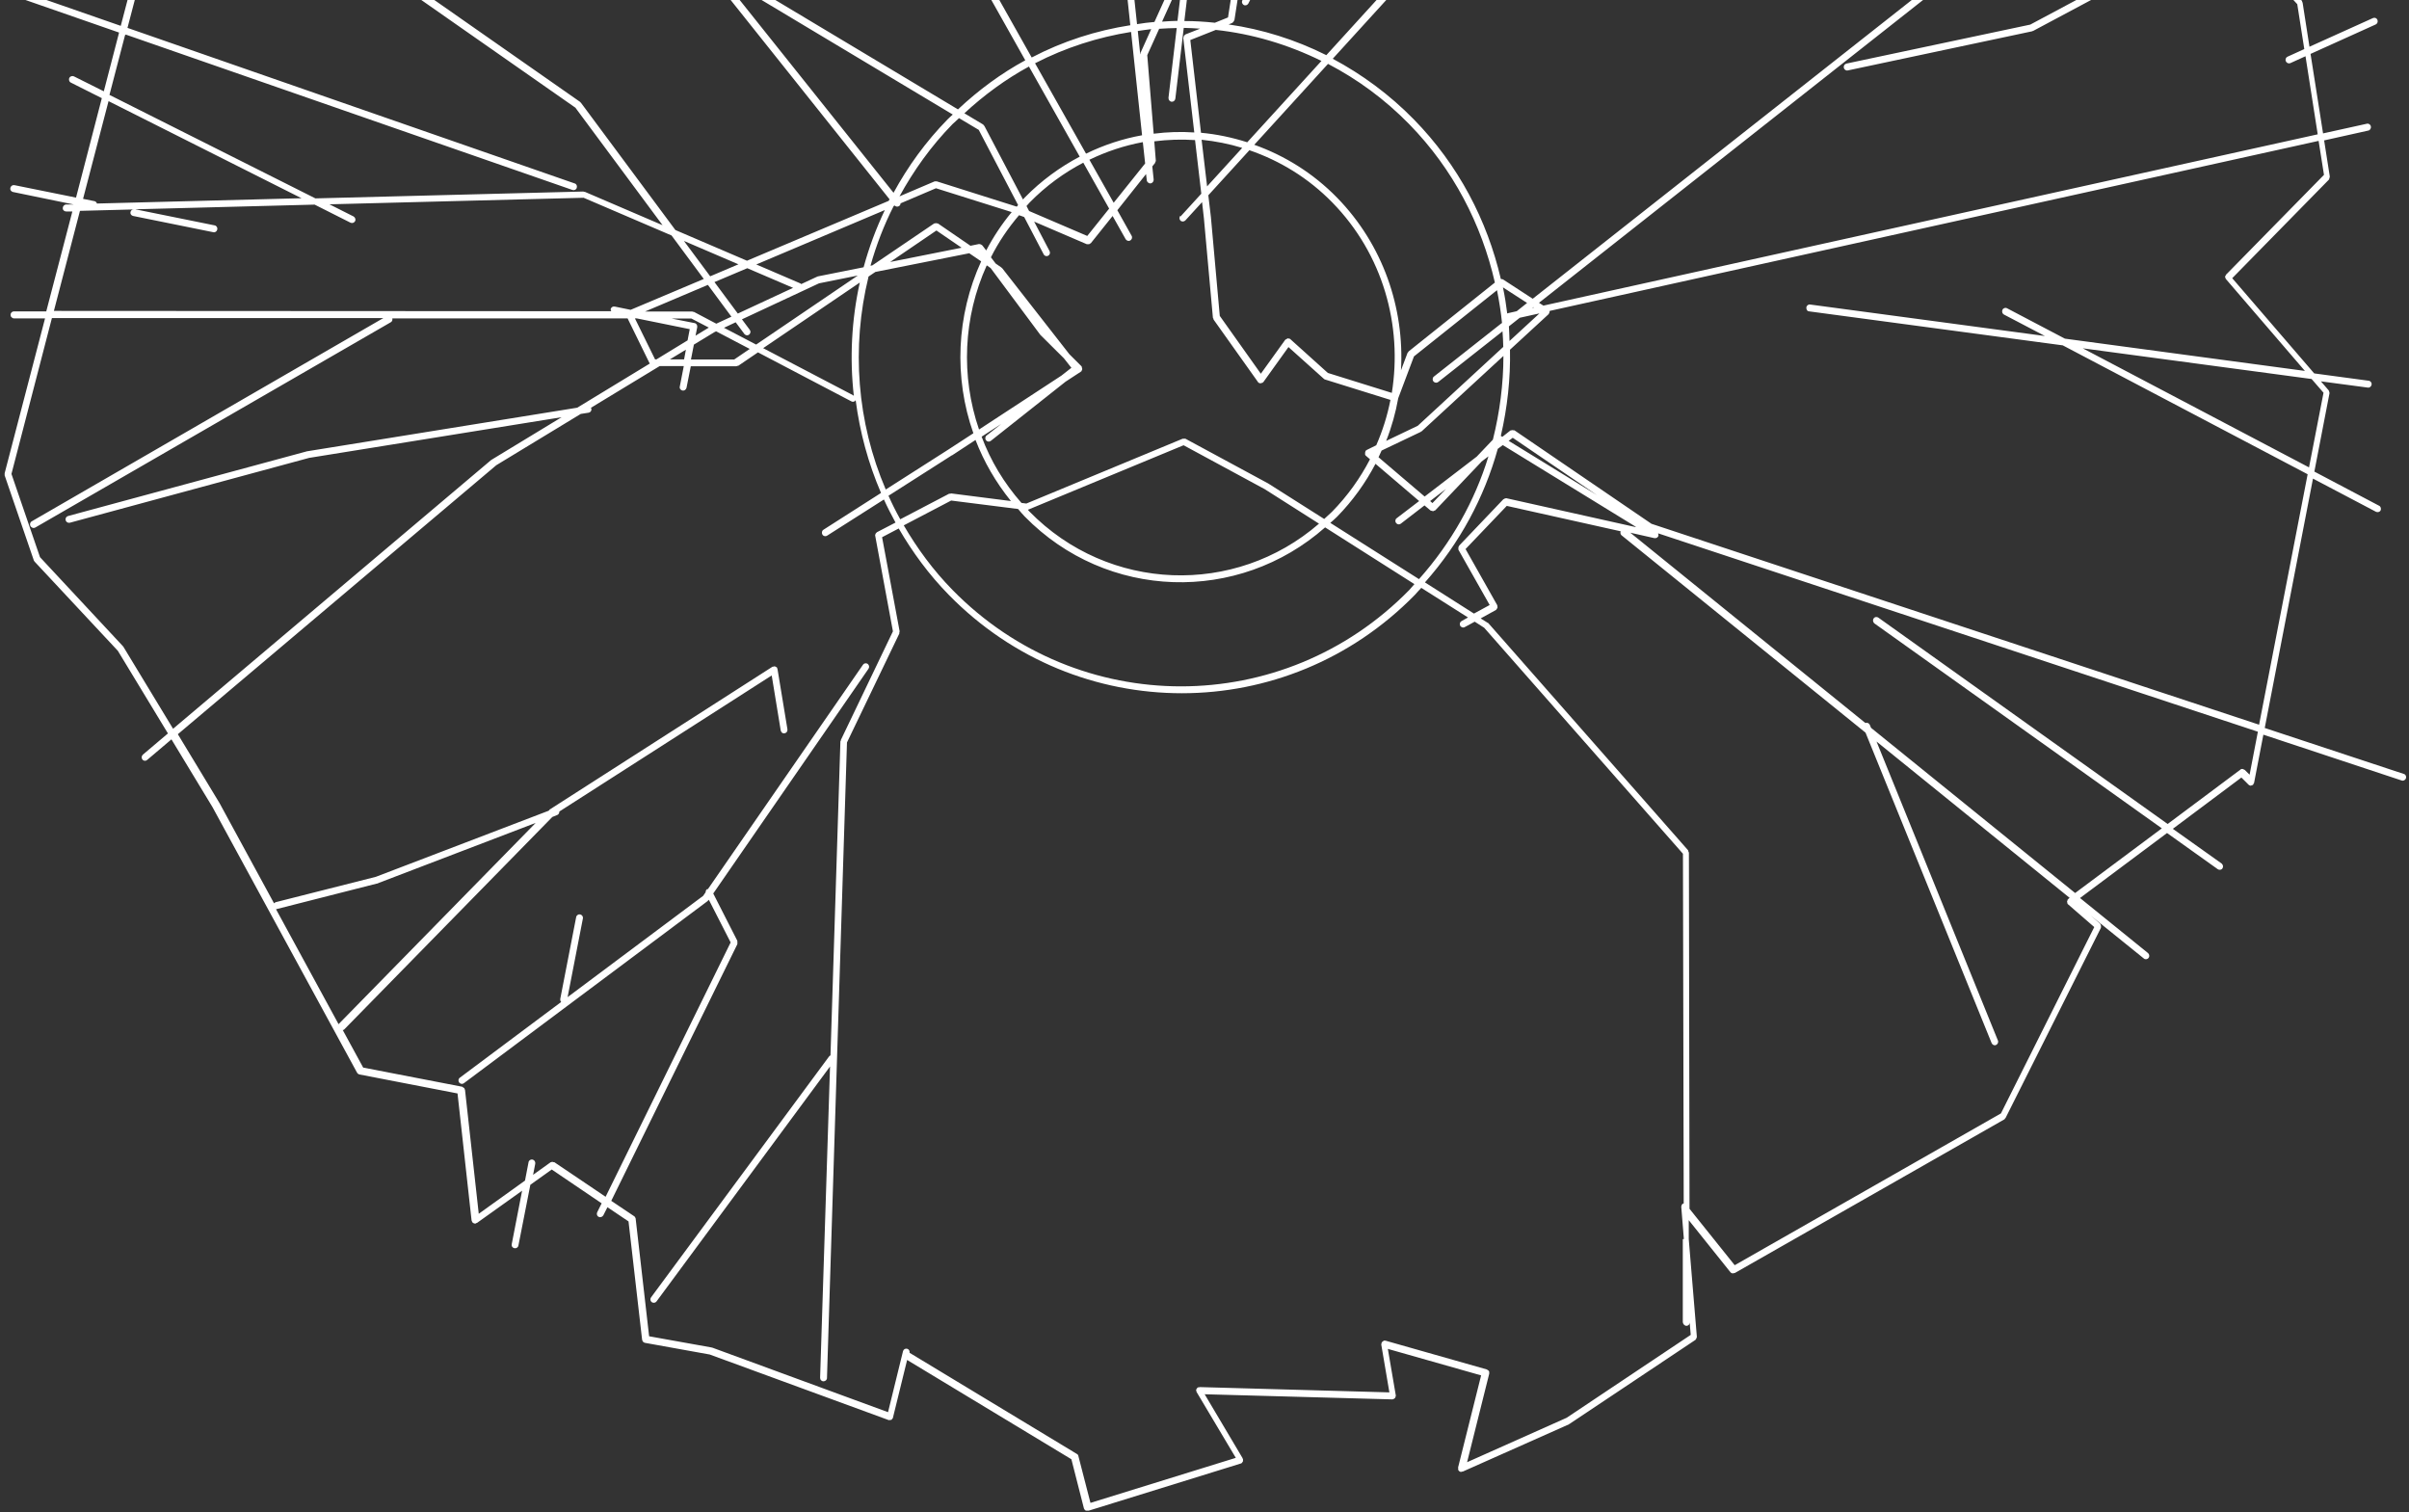 <?xml version="1.0" encoding="UTF-8"?> <svg xmlns="http://www.w3.org/2000/svg" width="403" height="253" viewBox="0 0 403 253" fill="none"><rect x="0" y="0" width="403" height="253" fill="#333333" stroke="none"/><g clip-path="url(#clip0_307_510)"><path d="M58.204 -105.355L74.599 -82.986L57.591 -66.822L52.508 -72.349C52.279 -72.584 51.947 -72.584 51.717 -72.349C51.487 -72.115 51.487 -71.776 51.717 -71.541L56.799 -66.014L42.37 -52.301L32.614 -58.141C32.358 -58.297 31.975 -58.219 31.822 -57.932C31.694 -57.698 31.72 -57.411 31.899 -57.228C31.924 -57.202 31.975 -57.15 32.001 -57.124L41.476 -51.441L35.168 -45.444C35.168 -45.444 35.117 -45.34 35.091 -45.262C35.066 -45.21 35.014 -45.158 34.989 -45.079C34.989 -44.923 35.014 -44.767 35.117 -44.636C35.117 -44.636 35.321 -44.48 35.449 -44.48L41.706 -43.776L37.441 -26.778L18.031 -44.401C18.031 -44.401 18.031 -44.401 18.031 -44.428C17.98 -44.454 17.904 -44.454 17.827 -44.48C17.75 -44.48 17.699 -44.558 17.623 -44.558C17.546 -44.558 17.495 -44.48 17.418 -44.454C17.367 -44.454 17.291 -44.428 17.239 -44.376V-44.349L15.477 -42.107L10.472 -51.31C10.472 -51.31 10.472 -51.31 10.472 -51.336C10.421 -51.415 10.344 -51.441 10.268 -51.493C10.216 -51.493 10.191 -51.545 10.14 -51.571C10.14 -51.571 10.114 -51.571 10.089 -51.571C10.012 -51.571 9.935 -51.545 9.884 -51.519C9.833 -51.519 9.782 -51.519 9.731 -51.493C9.731 -51.493 9.731 -51.493 9.706 -51.493C9.655 -51.441 9.603 -51.389 9.578 -51.31C9.527 -51.232 9.501 -51.206 9.476 -51.128C9.476 -51.128 9.476 -51.128 9.476 -51.102L6.386 -30.115C6.386 -29.932 6.437 -29.75 6.539 -29.619C6.539 -29.619 6.59 -29.593 6.59 -29.567C6.59 -29.567 6.641 -29.567 6.667 -29.541C6.718 -29.541 6.769 -29.463 6.845 -29.437C6.871 -29.437 6.896 -29.437 6.922 -29.437C6.999 -29.437 7.05 -29.463 7.126 -29.489C7.203 -29.515 7.254 -29.541 7.305 -29.593C7.305 -29.593 7.356 -29.593 7.356 -29.645L15.324 -39.944L16.167 -38.353C16.167 -38.353 16.218 -38.275 16.269 -38.223C16.448 -38.04 16.729 -37.988 16.959 -38.118C17.239 -38.275 17.316 -38.64 17.188 -38.901L16.116 -40.908L17.776 -43.072L37.185 -25.474L36.955 -24.562L27.634 -27.925H27.583C27.583 -27.925 27.583 -27.925 27.532 -27.951C27.48 -27.951 27.43 -27.925 27.353 -27.925C27.276 -27.925 27.225 -27.925 27.148 -27.873C27.098 -27.821 27.046 -27.768 26.995 -27.716C26.97 -27.664 26.919 -27.638 26.893 -27.586C26.893 -27.586 26.893 -27.56 26.893 -27.534C26.893 -27.534 26.868 -27.508 26.842 -27.482L23.956 -10.014L20.202 4.325L0.716 -2.454C0.41 -2.558 0.103 -2.376 -0.025 -2.089C-0.101 -1.854 -0.025 -1.646 0.129 -1.489C0.18 -1.411 0.256 -1.385 0.358 -1.359L19.921 5.446L17.367 15.274L12.362 12.772C12.081 12.641 11.723 12.772 11.595 13.032C11.493 13.267 11.544 13.528 11.698 13.71C11.749 13.736 11.8 13.788 11.851 13.814L17.035 16.422L12.719 33.055L2.402 30.969C2.095 30.917 1.789 31.125 1.738 31.438C1.686 31.621 1.738 31.829 1.891 31.96C1.967 32.038 2.07 32.09 2.172 32.116L12.311 34.202H11.059C10.753 34.228 10.497 34.489 10.497 34.828C10.497 34.984 10.548 35.114 10.676 35.218C10.778 35.323 10.931 35.375 11.085 35.375H12.106L7.739 52.086H2.325C2.018 52.086 1.763 52.347 1.763 52.66C1.763 52.816 1.814 52.973 1.942 53.077C2.044 53.181 2.172 53.26 2.35 53.26H7.535L0.767 79.2C0.767 79.226 0.793 79.278 0.793 79.304C0.793 79.382 0.742 79.461 0.793 79.565L5.67 93.773C5.67 93.773 5.747 93.904 5.798 93.956L19.717 108.868L28.093 122.686L23.905 126.232C23.675 126.44 23.624 126.805 23.828 127.04C23.828 127.04 23.828 127.04 23.854 127.092C24.058 127.3 24.39 127.326 24.62 127.118L28.681 123.677L35.551 135.017L59.736 179.442C59.736 179.442 59.787 179.52 59.838 179.572C59.915 179.651 60.017 179.703 60.119 179.729L76.54 182.909L78.89 204.157C78.89 204.157 78.941 204.261 78.966 204.313C78.966 204.366 78.966 204.392 78.992 204.418C78.992 204.444 79.043 204.47 79.069 204.496C79.196 204.626 79.35 204.678 79.528 204.678C79.605 204.678 79.656 204.6 79.707 204.574C79.707 204.574 79.758 204.574 79.784 204.574L87.343 199.178L85.607 208.12C85.581 208.328 85.607 208.511 85.76 208.641C85.837 208.719 85.939 208.772 86.066 208.798C86.373 208.85 86.679 208.667 86.73 208.328L88.722 198.187L92.298 195.632L100.649 201.289L99.908 202.775C99.806 203.01 99.832 203.271 100.01 203.453C100.062 203.505 100.113 203.531 100.164 203.557C100.445 203.688 100.777 203.557 100.93 203.297L101.619 201.941L105.144 204.313L107.417 224.101C107.417 224.101 107.493 224.362 107.57 224.44C107.646 224.518 107.749 224.596 107.876 224.623L118.73 226.578L148.687 237.554C148.687 237.554 148.687 237.554 148.713 237.554C148.764 237.554 148.84 237.554 148.917 237.528C148.994 237.528 149.07 237.528 149.121 237.502C149.172 237.502 149.223 237.397 149.249 237.345C149.3 237.293 149.351 237.267 149.377 237.189C149.377 237.189 149.377 237.189 149.377 237.163L151.752 227.49L179.231 244.097L181.326 252.31C181.326 252.31 181.402 252.492 181.479 252.57C181.607 252.701 181.811 252.779 182.041 252.727L207.605 244.801C207.656 244.801 207.656 244.749 207.682 244.749C207.682 244.749 207.707 244.749 207.733 244.749C207.784 244.723 207.784 244.645 207.809 244.619C207.86 244.567 207.911 244.515 207.937 244.436C207.962 244.358 207.937 244.306 207.937 244.228C207.937 244.176 207.962 244.123 207.937 244.071L207.886 244.019C207.886 244.019 207.886 243.967 207.886 243.941L201.527 233.226L232.939 234.086C232.939 234.086 232.965 234.06 232.99 234.06C232.99 234.06 233.016 234.06 233.041 234.06C233.118 234.06 233.144 234.008 233.195 233.982C233.246 233.93 233.322 233.93 233.348 233.878C233.399 233.826 233.425 233.747 233.45 233.669C233.45 233.617 233.501 233.591 233.501 233.513C233.501 233.513 233.501 233.513 233.501 233.461C233.501 233.461 233.501 233.434 233.501 233.408L232.173 225.639L247.777 230.071L243.921 245.479C243.921 245.479 243.946 245.531 243.946 245.583C243.946 245.662 243.921 245.766 243.946 245.87C243.972 245.948 244.023 246.001 244.074 246.053C244.151 246.131 244.227 246.183 244.33 246.209C244.432 246.209 244.534 246.209 244.636 246.157C244.636 246.157 244.687 246.157 244.713 246.157L262.462 238.258C262.462 238.258 262.462 238.205 262.513 238.205C262.513 238.205 262.513 238.205 262.539 238.205L283.634 224.127C283.634 224.127 283.659 224.075 283.685 224.049C283.736 223.997 283.761 223.945 283.787 223.867C283.812 223.814 283.838 223.736 283.863 223.658C283.863 223.658 283.863 223.606 283.863 223.58L282.51 207.286V204.105L289.482 212.813C289.482 212.813 289.508 212.839 289.533 212.865C289.686 213.021 289.942 213.047 290.146 212.943C290.146 212.943 290.197 212.969 290.223 212.943L335.324 187.237C335.324 187.237 335.401 187.159 335.426 187.081C335.452 187.055 335.528 187.029 335.528 186.976L351.464 155.196C351.464 155.196 351.464 155.118 351.464 155.066C351.49 154.988 351.49 154.909 351.464 154.831C351.464 154.753 351.413 154.727 351.388 154.649C351.388 154.597 351.388 154.57 351.337 154.518C351.337 154.518 351.337 154.518 351.311 154.492L349.728 153.137L358.641 160.332C358.871 160.541 359.254 160.488 359.432 160.228C359.637 159.993 359.56 159.602 359.33 159.42L347.966 150.217L362.523 139.345L371.002 145.394C371.257 145.576 371.614 145.524 371.793 145.263C371.972 145.002 371.895 144.664 371.666 144.455L363.493 138.641L374.96 130.064L376.16 131.263C376.16 131.263 376.314 131.394 376.441 131.42C376.441 131.42 376.467 131.42 376.492 131.42C376.543 131.42 376.62 131.42 376.671 131.367C376.748 131.367 376.824 131.341 376.875 131.289C376.875 131.289 376.901 131.289 376.926 131.263C376.978 131.211 376.978 131.159 376.978 131.107C377.003 131.055 377.054 131.029 377.08 130.976L378.638 122.894L401.776 130.559C402.057 130.664 402.389 130.481 402.491 130.194C402.593 129.881 402.44 129.543 402.133 129.464L378.867 121.773L386.938 80.06L397.485 85.613C397.766 85.744 398.124 85.639 398.251 85.379C398.379 85.092 398.277 84.727 397.996 84.597L387.168 78.887L389.696 65.799C389.696 65.799 389.696 65.799 389.696 65.747C389.696 65.669 389.696 65.617 389.645 65.539C389.645 65.461 389.645 65.409 389.568 65.33C389.568 65.33 389.568 65.33 389.568 65.304L388.266 63.792L396.106 64.835C396.413 64.887 396.693 64.652 396.745 64.34C396.796 64.027 396.566 63.714 396.259 63.688L387.142 62.462L373.428 46.533L389.619 30.03C389.619 30.03 389.619 30.004 389.619 29.978C389.67 29.926 389.67 29.848 389.696 29.77C389.696 29.692 389.747 29.639 389.747 29.561C389.747 29.561 389.747 29.561 389.747 29.509L388.802 23.487L396.183 21.844C396.489 21.792 396.693 21.453 396.617 21.14C396.566 20.828 396.234 20.619 395.953 20.697L388.623 22.314L386.529 9.017L397.434 4.09C397.715 3.96 397.843 3.621 397.715 3.308C397.587 3.021 397.255 2.891 396.974 3.021L386.35 7.818L385.201 0.44C385.201 0.44 385.15 0.336 385.124 0.31C385.124 0.258 385.124 0.206 385.073 0.127L373.402 -12.595L378.484 -15.307C378.765 -15.463 378.867 -15.802 378.714 -16.089C378.535 -16.402 378.229 -16.48 377.948 -16.349L372.585 -13.482L367.554 -18.956L361.935 -31.809L364.642 -33.947C364.898 -34.13 364.923 -34.521 364.745 -34.755C364.566 -35.016 364.183 -35.042 363.953 -34.86L361.45 -32.878L361.195 -33.426L352.818 -66.379C352.818 -66.379 352.767 -66.457 352.741 -66.51C352.716 -66.562 352.741 -66.614 352.665 -66.666C352.665 -66.666 352.665 -66.666 352.614 -66.718L344.211 -73.653L345.361 -73.575C345.667 -73.575 345.948 -73.809 345.974 -74.122C345.974 -74.461 345.744 -74.722 345.437 -74.748L342.654 -74.93L319.235 -94.275L323.908 -99.072C324.138 -99.307 324.138 -99.671 323.908 -99.906C323.678 -100.141 323.321 -100.141 323.091 -99.906L318.341 -95.031L303.196 -107.519L304.397 -108.666C304.626 -108.901 304.626 -109.24 304.397 -109.474C304.167 -109.709 303.809 -109.709 303.605 -109.474L302.302 -108.223L287.592 -120.372C287.592 -120.372 287.413 -120.424 287.337 -120.45C287.286 -120.45 287.235 -120.502 287.158 -120.502C287.081 -120.502 287.005 -120.424 286.928 -120.398C286.877 -120.372 286.8 -120.372 286.749 -120.32L279.088 -111.221L275.895 -112.316L279.624 -124.804C279.701 -125.117 279.522 -125.429 279.241 -125.534C278.934 -125.638 278.628 -125.456 278.526 -125.143L274.823 -112.707L267.493 -115.236L274.899 -129.835C275.053 -130.096 274.95 -130.461 274.67 -130.618C274.389 -130.774 274.057 -130.644 273.903 -130.357L266.497 -115.731L254.494 -125.794C254.545 -126.081 254.443 -126.368 254.188 -126.472C254.034 -126.55 253.856 -126.524 253.728 -126.472L253.268 -126.863C253.268 -126.863 253.192 -126.863 253.14 -126.915C253.089 -126.915 253.089 -126.968 253.038 -126.994L239.375 -130.565L245.402 -150.04C245.504 -150.353 245.326 -150.666 245.019 -150.77C244.713 -150.848 244.406 -150.692 244.304 -150.405L238.277 -130.878L214.628 -137.057L217.259 -159.321C217.31 -159.634 217.08 -159.921 216.773 -159.973C216.467 -160.025 216.16 -159.791 216.135 -159.478L213.504 -137.37L175.988 -147.199C175.886 -147.199 175.809 -147.199 175.707 -147.146C175.656 -147.146 175.605 -147.146 175.554 -147.12C175.554 -147.12 175.554 -147.12 175.528 -147.12C175.477 -147.068 175.477 -147.016 175.426 -146.938C175.375 -146.886 175.324 -146.86 175.298 -146.781C175.273 -146.625 175.298 -146.442 175.375 -146.312L181.223 -138.126L175.018 -136.744L173.204 -153.586C173.179 -153.899 172.898 -154.133 172.566 -154.107C172.259 -154.081 172.03 -153.768 172.055 -153.456L173.868 -136.483L167.943 -135.154L163.219 -145.426C163.065 -145.739 162.759 -145.843 162.453 -145.712C162.172 -145.556 162.044 -145.217 162.172 -144.93L166.769 -134.919L146.031 -130.279L145.393 -146.286C145.393 -146.625 145.112 -146.86 144.805 -146.834C144.499 -146.834 144.243 -146.547 144.269 -146.234L144.907 -130.018L124.247 -125.403C124.247 -125.403 124.196 -125.377 124.17 -125.351C124.17 -125.351 124.119 -125.351 124.093 -125.351C124.042 -125.351 124.042 -125.273 123.991 -125.221C123.94 -125.169 123.889 -125.143 123.864 -125.064C123.838 -124.986 123.838 -124.934 123.812 -124.83C123.812 -124.778 123.787 -124.726 123.787 -124.699C123.787 -124.673 123.838 -124.647 123.838 -124.621V-124.569L128.588 -115.314L127.924 -114.819L110.583 -137.187C110.379 -137.422 110.022 -137.474 109.792 -137.292C109.536 -137.109 109.511 -136.718 109.69 -136.483L127.03 -114.141L110.711 -101.783L108.591 -105.616L109.69 -115.288C109.69 -115.366 109.639 -115.444 109.639 -115.523C109.613 -115.601 109.613 -115.653 109.562 -115.705C109.562 -115.705 109.434 -115.783 109.383 -115.809C109.332 -115.835 109.281 -115.888 109.204 -115.914C109.102 -115.914 109.026 -115.888 108.923 -115.835C108.872 -115.809 108.821 -115.809 108.796 -115.783C108.796 -115.783 108.796 -115.783 108.77 -115.783L105.016 -112.212L97.61 -125.638C97.457 -125.925 97.125 -126.003 96.844 -125.873C96.563 -125.716 96.461 -125.351 96.639 -125.064L104.173 -111.377L75.238 -83.847L58.919 -106.085C58.689 -106.346 58.357 -106.398 58.101 -106.189C57.846 -106.007 57.795 -105.642 57.974 -105.381L58.204 -105.355ZM7.867 -32.096L10.37 -49.225L14.788 -41.091L7.841 -32.096H7.867ZM43.059 -44.141C43.059 -44.141 43.059 -44.167 43.059 -44.193C43.059 -44.193 43.059 -44.193 43.059 -44.245C43.059 -44.297 43.034 -44.376 43.008 -44.428C43.008 -44.506 43.008 -44.584 42.957 -44.636C42.906 -44.714 42.855 -44.714 42.778 -44.767C42.727 -44.819 42.702 -44.871 42.625 -44.871C42.625 -44.871 42.625 -44.871 42.574 -44.871C42.523 -44.871 42.574 -44.871 42.523 -44.871L36.828 -45.496L42.472 -50.841L105.527 -13.065L109.485 -8.763C109.715 -8.528 110.047 -8.528 110.277 -8.763C110.507 -8.997 110.532 -9.336 110.303 -9.571L109 -11.005L117.53 -5.895L148.815 33.341C148.815 33.341 148.713 33.524 148.662 33.602L124.962 43.613L112.984 38.477L97.176 17.178C97.176 17.178 97.125 17.151 97.099 17.125C97.073 17.125 97.073 17.047 97.048 17.047L47.963 -17.262L38.462 -25.891L43.034 -44.115L43.059 -44.141ZM149.479 32.246L120.39 -4.2L159.388 19.159C159.107 19.42 158.826 19.654 158.545 19.941C154.868 23.695 151.88 27.84 149.479 32.246ZM193.125 3.673C192.154 3.751 191.184 3.881 190.213 4.038L177.929 -111.064L203.876 -54.569L198.232 -6.99C198.232 -6.99 198.232 -6.99 198.181 -6.964C198.13 -6.964 198.079 -6.886 198.002 -6.86C197.951 -6.808 197.875 -6.781 197.849 -6.703C197.849 -6.703 197.824 -6.703 197.798 -6.651L193.125 3.673ZM200.531 -1.541L201.961 -6.469L207.018 -7.355L205.434 2.917L203.238 3.803C201.527 3.621 199.841 3.517 198.13 3.517L199.254 -5.973L200.709 -6.234L199.407 -1.88C199.356 -1.646 199.407 -1.437 199.56 -1.307C199.611 -1.228 199.713 -1.202 199.79 -1.15C200.097 -1.072 200.403 -1.228 200.505 -1.541H200.531ZM251.225 54.042L239.886 62.984C239.63 63.166 239.605 63.557 239.784 63.792C239.784 63.792 239.809 63.818 239.835 63.844C240.039 64.053 240.371 64.079 240.601 63.896L251.353 55.423C251.429 56.284 251.455 57.144 251.48 58.03L237.179 71.222L231.892 73.751C232.812 71.431 233.476 69.032 233.91 66.608L236.54 59.621L250.433 48.541C250.791 50.366 251.097 52.217 251.276 54.068L251.225 54.042ZM251.429 48.071L255.464 50.678L253.728 52.06L252.221 52.399C252.221 52.399 252.195 52.425 252.144 52.451C251.966 50.991 251.736 49.531 251.429 48.071ZM257.533 52.425L252.527 57.04C252.502 56.232 252.476 55.397 252.425 54.589L254.239 53.155L257.533 52.425ZM256.333 51.513L256.486 51.382L256.588 51.461L256.307 51.513H256.333ZM247.803 77.245L249.003 76.332C246.73 83.762 242.823 90.775 237.383 96.876L222.545 87.464C222.928 87.125 223.311 86.812 223.669 86.448C226.299 83.762 228.445 80.764 230.105 77.584L237.409 83.814L233.654 86.682C233.399 86.865 233.348 87.23 233.552 87.49C233.552 87.49 233.578 87.543 233.603 87.543C233.808 87.751 234.114 87.777 234.344 87.595L238.302 84.544L239.324 85.405C239.324 85.405 239.452 85.431 239.528 85.457C239.605 85.457 239.656 85.509 239.733 85.509C239.809 85.509 239.886 85.457 239.962 85.405C240.014 85.405 240.065 85.405 240.116 85.353L247.828 77.245H247.803ZM273.622 88.168L252.017 83.345H251.966C251.889 83.345 251.838 83.345 251.761 83.397C251.685 83.397 251.608 83.423 251.557 83.502H251.506L244.1 91.271C244.1 91.271 244.074 91.349 244.049 91.401C243.998 91.453 243.972 91.531 243.972 91.61C243.972 91.688 243.972 91.74 243.972 91.818C243.972 91.87 243.972 91.922 243.972 91.948L249.207 101.204L246.577 102.637L238.379 97.423C244.227 90.827 248.314 83.189 250.561 75.081L251.404 74.455L273.648 88.116L273.622 88.168ZM252.374 73.751L253.064 73.23L267.161 82.824L252.4 73.751H252.374ZM150.705 33.993L156.579 31.49L169.246 35.479C167.586 37.487 166.156 39.651 164.981 41.893L164.342 41.058C164.342 41.058 164.291 41.032 164.266 41.006C164.215 40.954 164.164 40.928 164.061 40.876C163.985 40.876 163.934 40.824 163.832 40.824C163.806 40.824 163.781 40.824 163.755 40.824L162.35 41.111L156.911 37.382C156.911 37.382 156.834 37.382 156.808 37.382C156.732 37.356 156.681 37.33 156.579 37.33C156.502 37.33 156.451 37.33 156.4 37.382C156.349 37.382 156.323 37.382 156.272 37.382L145.929 44.395L145.623 44.448C146.593 41.006 147.87 37.669 149.504 34.462L149.683 34.384C149.887 34.619 150.22 34.619 150.449 34.436C150.603 34.332 150.654 34.15 150.654 33.993H150.705ZM190.8 8.861C190.8 8.861 190.8 8.913 190.8 8.939C190.8 8.991 190.749 9.043 190.749 9.096L190.341 5.185C191.081 5.081 191.848 4.95 192.588 4.872L190.775 8.887L190.8 8.861ZM197.875 -4.07L196.981 3.49C196.113 3.49 195.27 3.569 194.401 3.621L197.875 -4.07ZM193.865 4.82C194.861 4.768 195.857 4.69 196.853 4.69L195.474 16.369C195.474 16.552 195.525 16.734 195.653 16.839C195.729 16.943 195.857 16.995 195.985 17.021C196.291 17.047 196.572 16.839 196.623 16.5L198.028 4.664C198.947 4.664 199.841 4.742 200.761 4.794L198.309 5.759C198.309 5.759 198.258 5.837 198.207 5.863C198.13 5.889 198.079 5.941 198.053 6.019C198.028 6.098 198.002 6.15 198.002 6.228C198.002 6.28 197.951 6.332 197.951 6.384L199.79 22.157C197.517 22.001 195.244 22.079 192.997 22.366L191.924 9.226L193.916 4.82H193.865ZM191.567 27.345L186.306 33.915L182.245 26.72C185.105 25.338 188.093 24.347 191.184 23.773L191.567 27.319V27.345ZM185.54 34.906L181.887 39.468L172.157 35.297L171.723 34.462C171.902 34.28 172.055 34.071 172.234 33.889C174.941 31.125 177.98 28.909 181.223 27.215L185.54 34.88V34.906ZM160.818 41.449L148.917 43.822L156.655 38.556L160.844 41.423L160.818 41.449ZM144.473 44.708L136.761 46.246C136.761 46.246 136.735 46.273 136.71 46.299H136.658L134.028 47.524C134.028 47.524 133.977 47.446 133.926 47.42L126.52 44.239L148.023 35.14C146.542 38.243 145.367 41.423 144.473 44.708ZM132.674 48.15L123.429 52.451L119.522 47.185L125.013 44.865L132.674 48.15ZM118.807 46.22L114.414 40.302L123.532 44.213L118.807 46.22ZM118.424 47.654L122.357 52.973L119.828 54.146L116.074 52.164C116.074 52.164 115.998 52.164 115.947 52.164C115.896 52.164 115.87 52.112 115.819 52.112H107.902L118.424 47.654ZM116.636 54.719C116.687 54.407 116.508 54.094 116.176 54.042L112.371 53.286H115.666L118.577 54.798L116.355 56.153L116.636 54.745V54.719ZM115.027 56.935L109.817 60.116H109.587L106.216 53.26H106.523L115.385 55.058L115.027 56.935ZM114.746 58.474L114.44 60.116H112.065L114.772 58.474H114.746ZM116.049 57.665L119.522 55.554L119.803 55.423L125.421 58.369L122.816 60.142H115.589L116.074 57.665H116.049ZM121.131 54.824L123.072 53.911L124.528 55.867C124.528 55.867 124.553 55.919 124.579 55.919C124.783 56.127 125.089 56.153 125.319 55.971C125.575 55.762 125.626 55.423 125.421 55.163L124.119 53.416L137.016 47.394L143.503 46.09L126.494 57.639L121.105 54.824H121.131ZM143.835 47.263C142.456 53.494 142.124 59.907 142.839 66.243C142.813 66.243 142.788 66.165 142.762 66.138L127.669 58.239L143.835 47.263ZM145.239 46.299L146.44 45.49L162.146 42.362L164.138 43.718C160.001 52.764 159.541 63.14 162.836 72.474L158.673 75.185L148.176 81.885C143.35 70.623 142.405 58.109 145.291 46.299H145.239ZM165.083 44.395L165.721 44.839L174.022 55.997L174.073 56.049L177.98 59.934L179.231 61.524L177.571 62.828L163.781 71.848C160.716 62.932 161.15 53.051 165.057 44.422L165.083 44.395ZM159.26 76.176L163.193 73.595C164.598 77.245 166.59 80.686 169.118 83.814L159.107 82.537C159.107 82.537 159.005 82.589 158.954 82.589C158.903 82.589 158.826 82.589 158.775 82.589L150.603 86.865C149.888 85.587 149.223 84.258 148.636 82.928L159.26 76.15V76.176ZM159.158 83.736L170.318 85.144C170.676 85.561 171.034 86.004 171.417 86.395C185.182 100.448 207.171 101.021 221.677 88.22L236.617 97.71C236.31 98.023 236.055 98.388 235.749 98.701C214.705 120.183 180.432 120.183 159.362 98.701C156.119 95.39 153.437 91.74 151.19 87.882L159.158 83.71V83.736ZM171.953 85.274L198.002 74.481L211.589 81.833L220.655 87.595C206.609 99.77 185.463 99.092 172.208 85.561C172.132 85.457 172.03 85.353 171.927 85.248L171.953 85.274ZM239.247 83.814L241.903 81.781L239.63 84.153L239.247 83.814ZM238.328 83.058L230.615 76.489C230.794 76.124 230.947 75.758 231.126 75.368L237.69 72.239C237.69 72.239 237.715 72.187 237.741 72.161C237.766 72.161 237.817 72.161 237.817 72.161L251.506 59.542C251.506 64.235 250.893 68.954 249.744 73.543L247.037 76.384L238.328 83.058ZM215.037 56.831C215.037 56.831 215.037 56.831 215.011 56.831L210.925 62.515L204.055 52.842L202.574 36.34L202.14 32.664L209.01 25.129C214.092 26.876 218.842 29.744 222.877 33.863C231.356 42.518 234.65 54.459 232.837 65.721L222.136 62.384L215.854 56.727C215.854 56.727 215.854 56.727 215.854 56.701C215.803 56.649 215.726 56.675 215.65 56.649C215.599 56.649 215.522 56.596 215.445 56.596C215.369 56.596 215.318 56.675 215.267 56.701C215.215 56.727 215.139 56.727 215.088 56.779C215.088 56.779 215.088 56.779 215.088 56.805L215.037 56.831ZM235.646 58.786C235.646 58.786 235.595 58.891 235.57 58.917C235.544 58.969 235.493 58.969 235.468 59.021L234.369 61.941C234.957 51.565 231.407 40.98 223.669 33.055C219.634 28.936 214.883 26.016 209.827 24.217L222.162 10.686C227.065 13.241 231.637 16.578 235.723 20.749C243.129 28.31 247.854 37.539 250.076 47.263L235.646 58.786ZM197.466 36.079C197.262 36.313 197.262 36.652 197.466 36.887C197.696 37.122 198.053 37.096 198.283 36.887L201.093 33.811L201.399 36.496L202.906 53.155C202.906 53.155 202.957 53.286 203.008 53.338C203.008 53.364 203.008 53.416 203.008 53.442L210.44 63.896C210.44 63.896 210.465 63.949 210.491 63.975C210.491 63.975 210.542 64.027 210.567 64.027C210.746 64.157 210.976 64.131 211.155 64.027C211.155 64.027 211.206 64.027 211.231 64.027C211.231 64.027 211.231 63.975 211.283 63.949C211.283 63.949 211.334 63.949 211.359 63.896L215.547 58.056L221.447 63.349C221.498 63.401 221.549 63.453 221.651 63.479L232.607 66.894C232.097 69.502 231.305 72.03 230.232 74.481L228.649 75.263C228.649 75.263 228.598 75.315 228.572 75.341C228.547 75.368 228.47 75.341 228.444 75.42C228.444 75.42 228.445 75.472 228.419 75.524C228.393 75.602 228.368 75.654 228.368 75.706C228.368 75.785 228.368 75.837 228.368 75.941C228.368 75.967 228.368 76.019 228.368 76.045C228.393 76.124 228.419 76.15 228.47 76.202C228.47 76.202 228.47 76.202 228.521 76.254L229.185 76.827C227.551 79.982 225.431 82.954 222.826 85.613C222.392 86.03 221.932 86.421 221.524 86.812L212.151 80.868L198.309 73.386C198.309 73.386 198.309 73.386 198.283 73.386C198.207 73.36 198.13 73.386 198.053 73.386C197.977 73.386 197.926 73.386 197.849 73.386L171.698 84.231L170.88 84.127C167.943 80.79 165.696 77.036 164.215 73.047L167.509 70.909L165.057 72.839C164.802 73.021 164.751 73.386 164.955 73.647C164.955 73.673 165.006 73.699 165.006 73.699C165.185 73.907 165.517 73.934 165.747 73.751L178.261 63.844L180.815 62.176C180.815 62.176 180.815 62.123 180.866 62.123C180.866 62.123 180.917 62.123 180.917 62.097C180.968 62.045 180.943 61.993 180.968 61.941C181.019 61.889 181.045 61.837 181.045 61.758C181.045 61.68 181.045 61.602 180.994 61.55C180.994 61.498 180.994 61.446 180.994 61.394C180.994 61.394 180.943 61.394 180.943 61.341V61.289L178.899 59.256L167.637 44.839C167.637 44.839 167.611 44.839 167.586 44.839C167.56 44.813 167.56 44.76 167.509 44.734L166.564 44.083L165.773 43.04C167.024 40.537 168.607 38.191 170.472 36.001L171.008 36.183L171.34 36.313L174.583 42.518C174.583 42.518 174.634 42.623 174.686 42.675C174.864 42.857 175.12 42.883 175.35 42.779C175.63 42.623 175.733 42.284 175.579 41.997L173 37.069L181.811 40.85C181.811 40.85 181.913 40.85 181.964 40.85C182.041 40.85 182.092 40.85 182.168 40.85C182.245 40.85 182.296 40.798 182.347 40.745C182.398 40.719 182.449 40.719 182.475 40.693L186.127 36.131L188.298 39.989C188.298 39.989 188.349 40.068 188.4 40.12C188.579 40.302 188.86 40.355 189.089 40.224C189.37 40.042 189.472 39.703 189.294 39.416L186.919 35.166L191.72 29.118L191.848 30.161C191.848 30.291 191.924 30.422 192.026 30.5C192.154 30.63 192.307 30.682 192.486 30.682C192.792 30.63 193.022 30.343 192.997 30.03L192.767 27.84L193.227 27.267C193.227 27.267 193.227 27.163 193.278 27.11C193.303 27.006 193.38 26.954 193.354 26.85L193.099 23.643C195.372 23.356 197.645 23.278 199.918 23.434L200.965 32.403L197.492 36.209L197.466 36.079ZM201.041 23.382C203.34 23.617 205.587 24.06 207.809 24.738L201.935 31.178L201.016 23.382H201.041ZM200.914 22.209L199.126 6.697L203.391 5.003C209.469 5.654 215.445 7.427 221.064 10.191L208.652 23.799C206.124 22.991 203.519 22.444 200.914 22.209ZM189.217 5.341L191.056 22.626C187.838 23.2 184.671 24.243 181.683 25.703L173.153 10.582C178.261 7.949 183.675 6.228 189.217 5.341ZM180.636 26.198C177.316 27.945 174.2 30.213 171.417 33.055C171.314 33.159 171.238 33.263 171.136 33.367L164.674 21.062C164.674 21.062 164.598 21.01 164.572 20.958C164.521 20.906 164.521 20.854 164.47 20.828L161.329 18.95C164.674 15.848 168.301 13.215 172.132 11.129L180.636 26.224V26.198ZM163.755 21.766L170.318 34.306C170.318 34.306 170.165 34.489 170.089 34.567L156.732 30.343C156.732 30.343 156.604 30.343 156.528 30.343C156.476 30.343 156.4 30.343 156.349 30.343L150.475 32.846C152.85 28.518 155.761 24.425 159.362 20.749C159.72 20.41 160.103 20.098 160.435 19.759L163.755 21.74V21.766ZM21.045 5.785L95.771 31.777C96.078 31.881 96.409 31.725 96.486 31.412C96.588 31.099 96.435 30.76 96.129 30.682L21.326 4.664L25.105 -9.78C25.105 -9.78 25.105 -9.78 25.105 -9.806L27.889 -26.595L37.16 -23.232C37.16 -23.232 37.16 -23.232 37.185 -23.232C37.236 -23.232 37.313 -23.232 37.364 -23.232C37.441 -23.232 37.517 -23.232 37.568 -23.258C37.645 -23.284 37.67 -23.363 37.696 -23.415C37.747 -23.467 37.798 -23.493 37.824 -23.571C37.824 -23.571 37.824 -23.571 37.824 -23.597L38.079 -24.562L47.145 -16.323C47.145 -16.323 47.171 -16.271 47.196 -16.271L96.256 18.012L110.839 37.669L97.84 32.09C97.84 32.09 97.763 32.09 97.712 32.09C97.661 32.09 97.635 32.038 97.584 32.038L52.764 33.185L18.312 15.874L20.917 5.889L21.045 5.785ZM13.894 33.263L18.159 16.917L50.44 33.159L16.218 34.045C16.167 33.863 16.014 33.706 15.835 33.654L13.894 33.263ZM13.358 35.271L22.373 35.036C22.117 35.036 21.888 35.193 21.837 35.453C21.785 35.636 21.837 35.844 21.99 35.975C22.066 36.053 22.169 36.105 22.296 36.131L35.678 38.842C35.985 38.921 36.291 38.712 36.343 38.373C36.419 38.06 36.215 37.747 35.883 37.695L22.628 35.01L52.636 34.228L58.638 37.252C58.919 37.382 59.251 37.278 59.404 36.991C59.557 36.705 59.404 36.366 59.148 36.209L55.113 34.176L97.635 33.081L112.346 39.39L117.734 46.664L105.501 51.826L102.82 51.278C102.513 51.226 102.207 51.408 102.156 51.747C102.156 51.852 102.207 51.956 102.258 52.06L9.016 52.008L13.383 35.245L13.358 35.271ZM28.936 121.878L20.611 108.138C20.611 108.138 20.585 108.138 20.56 108.112C20.56 108.112 20.56 108.06 20.534 108.06L6.692 93.2L1.916 79.278L8.684 53.207H64.129L5.313 87.204C5.032 87.36 4.93 87.725 5.109 88.012C5.109 88.064 5.16 88.09 5.211 88.142C5.39 88.325 5.67 88.377 5.9 88.246L65.406 53.885C65.61 53.755 65.686 53.52 65.635 53.26H104.99L108.694 60.82L96.563 68.198L51.487 75.472C51.487 75.472 51.487 75.472 51.461 75.472C51.461 75.472 51.461 75.472 51.436 75.472L11.391 86.317C11.085 86.395 10.906 86.708 10.982 87.021C11.008 87.125 11.059 87.204 11.136 87.282C11.264 87.412 11.468 87.49 11.698 87.438L51.717 76.593L93.958 69.788L82.236 76.906C82.236 76.906 82.236 76.906 82.236 76.932C82.236 76.932 82.21 76.932 82.184 76.932L28.987 121.878H28.936ZM56.646 171.334L46.175 152.094L62.979 147.818C62.979 147.818 62.979 147.818 63.03 147.818L89.616 137.651L56.62 171.334H56.646ZM281.514 207.286V221.181C281.539 221.338 281.616 221.494 281.718 221.598C281.82 221.703 281.974 221.781 282.127 221.781C282.433 221.781 282.663 221.546 282.663 221.233L282.842 223.293L262.079 237.163L245.428 244.593L249.131 229.785C249.131 229.785 249.131 229.68 249.131 229.602C249.131 229.498 249.131 229.42 249.08 229.341C249.029 229.263 248.927 229.211 248.85 229.159C248.799 229.159 248.799 229.107 248.748 229.081L231.765 224.258C231.713 224.258 231.688 224.258 231.662 224.258C231.611 224.258 231.56 224.231 231.535 224.258C231.509 224.258 231.484 224.31 231.458 224.31C231.381 224.31 231.356 224.388 231.279 224.414C231.228 224.466 231.177 224.518 231.152 224.597C231.152 224.597 231.101 224.649 231.101 224.675C231.101 224.727 231.101 224.727 231.101 224.779C231.101 224.831 231.049 224.883 231.075 224.935L232.429 232.913L200.684 232.027C200.684 232.027 200.582 232.079 200.531 232.079C200.48 232.079 200.429 232.079 200.377 232.079C200.377 232.079 200.377 232.131 200.326 232.131C200.275 232.157 200.25 232.235 200.199 232.313C200.148 232.366 200.122 232.418 200.097 232.496V232.548C200.097 232.6 200.148 232.652 200.148 232.705C200.148 232.757 200.148 232.835 200.199 232.887L206.737 243.863L182.424 251.397L180.406 243.576C180.381 243.42 180.304 243.289 180.151 243.211L152.16 226.291C152.212 225.978 152.058 225.691 151.752 225.613C151.445 225.535 151.139 225.718 151.062 226.03L148.559 236.224L119.164 225.431H119.113C119.113 225.431 119.113 225.431 119.062 225.405L108.591 223.528L106.344 203.896C106.344 203.896 106.344 203.87 106.344 203.844C106.344 203.792 106.293 203.766 106.293 203.714C106.242 203.636 106.216 203.531 106.14 203.479L102.258 200.872L123.353 157.934C123.353 157.934 123.353 157.907 123.353 157.881C123.378 157.803 123.353 157.699 123.353 157.621C123.353 157.569 123.353 157.516 123.353 157.438V157.386L119.318 149.461L145.291 111.867C145.469 111.606 145.418 111.267 145.163 111.058C144.907 110.876 144.55 110.928 144.371 111.189L118.424 148.731C118.424 148.731 118.347 148.731 118.296 148.731C118.117 148.835 118.041 149.043 118.041 149.252L117.632 149.852L94.954 166.798L97.508 153.658C97.584 153.345 97.38 153.032 97.048 152.954C96.742 152.902 96.435 153.11 96.384 153.423L93.728 167.084C93.702 167.293 93.753 167.475 93.881 167.606L76.924 180.276C76.668 180.459 76.617 180.824 76.821 181.084C76.821 181.084 76.847 181.137 76.872 181.137C77.077 181.345 77.383 181.371 77.613 181.189L118.398 150.712C118.398 150.712 118.398 150.66 118.449 150.634C118.449 150.634 118.5 150.608 118.526 150.582L118.577 150.503L122.229 157.647L101.313 200.194L92.732 194.407C92.732 194.407 92.655 194.407 92.604 194.407C92.528 194.38 92.502 194.38 92.425 194.354C92.349 194.354 92.272 194.354 92.196 194.407C92.144 194.407 92.119 194.407 92.093 194.433L89.182 196.518L89.54 194.667C89.591 194.354 89.412 194.042 89.08 193.963C88.773 193.911 88.467 194.094 88.416 194.433L87.829 197.483L80.09 203.036L77.792 182.31C77.792 182.31 77.741 182.232 77.741 182.205C77.715 182.127 77.69 182.049 77.638 181.997C77.588 181.945 77.536 181.945 77.46 181.893C77.409 181.867 77.383 181.814 77.332 181.788L60.758 178.582L57.335 172.299C57.335 172.299 57.514 172.299 57.591 172.194L92.4 136.66L93.243 136.321C93.472 136.217 93.575 135.982 93.575 135.747L129.099 112.988L130.606 122.191C130.606 122.191 130.682 122.425 130.759 122.503C130.887 122.634 131.065 122.712 131.27 122.66C131.576 122.608 131.781 122.321 131.729 121.982L130.069 111.919C130.069 111.919 130.018 111.867 130.018 111.814C130.018 111.788 130.018 111.736 130.018 111.71C129.993 111.658 129.942 111.658 129.916 111.632C129.865 111.58 129.84 111.554 129.763 111.528C129.686 111.475 129.61 111.475 129.533 111.475C129.482 111.475 129.457 111.449 129.431 111.475C129.405 111.475 129.38 111.528 129.354 111.528C129.303 111.528 129.278 111.528 129.227 111.528L92.17 135.278C92.17 135.278 92.17 135.33 92.119 135.33C92.093 135.33 92.068 135.33 92.042 135.33L91.787 135.617L62.877 146.671L46.098 150.921C46.098 150.921 45.919 151.025 45.843 151.103L36.725 134.34L29.753 122.816L83.027 77.818L97.15 69.241L98.478 69.032C98.785 68.98 98.989 68.693 98.938 68.38C98.938 68.302 98.887 68.276 98.836 68.224L110.354 61.237H114.389L113.725 64.652C113.674 64.835 113.725 65.043 113.878 65.174C113.955 65.252 114.057 65.304 114.184 65.33C114.491 65.382 114.772 65.174 114.848 64.861L115.563 61.263H123.174C123.174 61.263 123.353 61.211 123.429 61.185C123.455 61.185 123.48 61.185 123.506 61.185L126.801 58.943L142.456 67.155C142.711 67.285 142.992 67.181 143.145 66.947C143.835 72.265 145.239 77.479 147.385 82.459L137.757 88.611C137.476 88.794 137.425 89.133 137.578 89.42C137.603 89.446 137.629 89.498 137.654 89.524C137.833 89.706 138.14 89.758 138.37 89.602L147.87 83.554C148.457 84.857 149.121 86.135 149.811 87.412L146.695 89.029C146.695 89.029 146.644 89.107 146.593 89.133C146.542 89.185 146.491 89.237 146.465 89.289C146.44 89.368 146.44 89.42 146.414 89.498C146.414 89.55 146.363 89.602 146.414 89.628L149.377 105.61L140.668 123.781C140.668 123.781 140.668 123.833 140.668 123.859C140.668 123.911 140.617 123.963 140.591 124.016L138.931 176.548C138.931 176.548 138.778 176.6 138.727 176.678L108.923 217.01C108.745 217.245 108.77 217.583 108.975 217.766C108.975 217.766 109.026 217.792 109.026 217.818C109.281 218.001 109.639 217.948 109.817 217.714L138.855 178.399L137.195 230.462C137.195 230.645 137.246 230.775 137.374 230.906C137.476 231.01 137.603 231.062 137.757 231.062C138.063 231.062 138.344 230.827 138.344 230.515L141.69 124.198L150.449 105.975C150.449 105.975 150.449 105.844 150.449 105.792C150.449 105.74 150.5 105.688 150.5 105.61L147.563 89.863L150.347 88.403C152.646 92.366 155.404 96.12 158.724 99.509C180.227 121.461 215.215 121.435 236.694 99.509C237.077 99.118 237.383 98.701 237.766 98.336L245.581 103.289L244.508 103.889C244.227 104.045 244.125 104.384 244.278 104.671C244.278 104.723 244.33 104.775 244.381 104.801C244.559 104.984 244.84 105.036 245.07 104.88L246.705 103.993L248.288 105.01L281.539 142.813L281.667 201.315C281.667 201.315 281.616 201.315 281.591 201.341C281.539 201.367 281.488 201.341 281.437 201.394C281.437 201.394 281.437 201.42 281.412 201.446C281.361 201.498 281.361 201.576 281.31 201.628C281.31 201.706 281.259 201.758 281.259 201.837C281.259 201.837 281.259 201.863 281.259 201.889L281.693 207.259L281.514 207.286ZM350.366 155.04L334.737 186.246L290.197 211.639L282.638 202.202L282.535 142.63C282.535 142.63 282.484 142.5 282.433 142.395C282.433 142.343 282.433 142.291 282.382 142.213L248.952 104.202C248.952 104.202 248.952 104.202 248.927 104.202H248.875C248.875 104.202 248.875 104.15 248.824 104.15L247.701 103.446L250.255 102.038C250.331 101.986 250.357 101.908 250.408 101.829C250.433 101.777 250.51 101.725 250.51 101.673C250.535 101.569 250.51 101.464 250.484 101.36C250.484 101.308 250.484 101.282 250.484 101.256L245.172 91.844L252.068 84.623L271.12 88.872C271.043 89.081 271.069 89.341 271.222 89.498C271.222 89.498 271.222 89.498 271.273 89.55L312.084 122.556L333.179 174.489C333.179 174.489 333.255 174.619 333.306 174.671C333.46 174.827 333.715 174.906 333.919 174.801C334.2 174.671 334.353 174.332 334.226 174.045L313.923 124.042L346.229 150.191L345.999 150.373C345.999 150.373 345.999 150.425 345.974 150.425C345.974 150.425 345.923 150.425 345.923 150.451C345.871 150.503 345.871 150.556 345.871 150.608C345.846 150.66 345.82 150.712 345.795 150.79C345.795 150.868 345.82 150.947 345.846 151.025C345.846 151.077 345.846 151.129 345.871 151.155C345.871 151.155 345.923 151.207 345.923 151.233C345.923 151.233 345.923 151.233 345.948 151.259L350.366 155.092V155.04ZM376.314 129.569L375.522 128.786C375.522 128.786 375.42 128.76 375.394 128.734C375.318 128.682 375.215 128.63 375.139 128.63C375.139 128.63 375.113 128.63 375.088 128.63C374.986 128.63 374.883 128.63 374.807 128.734L362.625 137.833L314.229 103.315C313.974 103.133 313.616 103.185 313.437 103.446C313.284 103.68 313.31 103.993 313.488 104.202C313.488 104.202 313.539 104.254 313.565 104.28L361.654 138.563L347.148 149.382L313.003 121.747L312.799 121.252C312.671 120.965 312.365 120.835 312.058 120.939L272.729 89.107L276.764 90.019C276.764 90.019 276.84 89.993 276.891 90.019C276.968 90.019 277.045 90.019 277.121 89.967C277.198 89.967 277.223 89.915 277.3 89.837C277.326 89.811 277.377 89.785 277.402 89.758C277.402 89.758 277.402 89.706 277.402 89.654C277.402 89.654 277.453 89.602 277.453 89.576C277.453 89.524 277.428 89.498 277.428 89.446C277.428 89.368 277.428 89.289 277.377 89.211L377.718 122.399L376.339 129.569H376.314ZM386.708 63.401L388.7 65.695L386.274 78.183L348.425 58.265L386.733 63.401H386.708ZM387.883 23.591L388.776 29.248L372.432 45.907H372.406C372.406 45.907 372.355 46.038 372.33 46.09C372.278 46.168 372.227 46.22 372.227 46.299C372.227 46.377 372.278 46.429 372.304 46.507C372.304 46.559 372.304 46.638 372.381 46.69L385.584 62.045L345.437 56.649L335.758 51.565C335.477 51.408 335.12 51.539 334.992 51.826C334.89 52.06 334.941 52.347 335.094 52.503C335.145 52.556 335.196 52.582 335.222 52.608L342.092 56.206L302.813 50.939C302.507 50.887 302.226 51.122 302.175 51.434C302.175 51.617 302.226 51.8 302.328 51.93C302.405 52.034 302.532 52.086 302.66 52.086L345.08 57.77L386.044 79.33L377.922 121.226L276.278 87.621L253.345 71.978C253.345 71.978 253.243 71.978 253.191 71.978C253.14 71.978 253.115 71.952 253.038 71.952C252.936 71.952 252.86 71.952 252.783 72.004C252.757 72.004 252.706 72.004 252.681 72.004L251.327 73.073L251.072 72.917C252.17 68.172 252.706 63.323 252.604 58.5L259.091 52.529C259.091 52.529 259.091 52.477 259.091 52.451C259.091 52.451 259.142 52.451 259.168 52.399C259.193 52.347 259.168 52.295 259.193 52.243C259.219 52.164 259.244 52.112 259.244 52.034C259.244 52.034 259.244 52.034 259.244 52.008L387.883 23.565V23.591ZM361.195 -31.158L366.762 -18.487C366.762 -18.487 366.813 -18.383 366.864 -18.331L371.717 -13.012L339.64 4.116L308.891 10.634C308.585 10.712 308.381 10.999 308.457 11.338C308.457 11.442 308.534 11.546 308.61 11.624C308.738 11.755 308.942 11.833 309.121 11.781L339.946 5.237C339.946 5.237 339.998 5.185 340.049 5.185C340.049 5.185 340.074 5.185 340.1 5.185L372.534 -12.126L384.307 0.701L385.482 8.209L382.673 9.487C382.392 9.617 382.264 9.956 382.392 10.243C382.417 10.295 382.468 10.373 382.519 10.425C382.673 10.582 382.928 10.66 383.158 10.556L385.686 9.408L387.729 22.47L258.197 51.122L257.456 50.652L361.195 -31.131V-31.158ZM342.424 -73.888L351.95 -66.04L352.665 -63.251C352.384 -63.381 352.052 -63.251 351.924 -62.99L323.653 -4.93C323.525 -4.696 323.602 -4.435 323.755 -4.253C323.806 -4.2 323.832 -4.174 323.908 -4.122C324.189 -3.992 324.521 -4.122 324.674 -4.383L352.895 -62.338L360.301 -33.191L360.326 -33.139C360.326 -33.139 360.326 -33.139 360.326 -33.113L360.709 -32.227L256.409 49.975L251.404 46.716C251.404 46.716 251.353 46.716 251.302 46.716C251.225 46.69 251.174 46.664 251.072 46.664C248.799 36.887 243.998 27.606 236.515 19.967C232.429 15.796 227.832 12.433 222.954 9.826L273.214 -45.34L349.396 -64.163C349.702 -64.241 349.881 -64.554 349.83 -64.867C349.753 -65.18 349.447 -65.362 349.14 -65.284L274.644 -46.878L295.458 -69.742L302.124 -76.573L342.424 -73.862V-73.888ZM340.891 -75.165L303.196 -77.72L318.622 -93.545L340.891 -75.165ZM279.318 -110.074C279.318 -110.074 279.394 -110.074 279.445 -110.074C279.522 -110.074 279.573 -110.074 279.65 -110.074C279.726 -110.074 279.777 -110.126 279.828 -110.178C279.854 -110.178 279.905 -110.178 279.931 -110.23L287.516 -119.199L301.689 -107.493L263.739 -70.889L275.793 -111.247L279.318 -110.022V-110.074ZM274.721 -111.664L262.156 -69.638C262.156 -69.638 262.207 -69.508 262.207 -69.456L227.372 -35.85L267.187 -114.271L274.721 -111.664ZM252.834 -125.951L253.345 -125.508L218.995 -34.651C218.919 -34.416 218.995 -34.182 219.123 -34.051C219.174 -33.999 219.251 -33.947 219.327 -33.921C219.608 -33.817 219.94 -33.947 220.068 -34.26L254.264 -124.752L266.14 -114.793L224.844 -33.426L205.102 -14.394C204.872 -14.186 204.847 -13.821 205.077 -13.586C205.306 -13.351 205.638 -13.351 205.868 -13.586L223.235 -30.323L207.835 0.049C207.707 0.284 207.758 0.544 207.937 0.727C207.962 0.753 208.014 0.805 208.065 0.831C208.346 0.988 208.678 0.857 208.831 0.597L225.763 -32.722L302.558 -106.815L317.702 -94.301L301.664 -77.824L296.556 -78.163C296.25 -78.163 295.969 -77.928 295.943 -77.616C295.943 -77.459 295.994 -77.277 296.122 -77.172C296.224 -77.068 296.352 -77.016 296.48 -77.016L300.591 -76.729L294.615 -70.603L272.626 -46.461L258.631 -43.02C258.325 -42.942 258.146 -42.629 258.223 -42.316C258.223 -42.212 258.299 -42.107 258.376 -42.055C258.504 -41.925 258.708 -41.847 258.912 -41.899L271.222 -44.949L221.881 9.226C216.671 6.619 211.155 4.898 205.536 4.09L206.149 3.829C206.149 3.829 206.175 3.803 206.2 3.777C206.277 3.751 206.302 3.673 206.354 3.621C206.405 3.543 206.43 3.516 206.456 3.438C206.456 3.412 206.507 3.386 206.507 3.36L208.269 -8.059C208.269 -8.059 208.269 -8.111 208.269 -8.163C208.269 -8.189 208.294 -8.215 208.269 -8.267C208.269 -8.32 208.218 -8.346 208.192 -8.398C208.167 -8.476 208.141 -8.528 208.09 -8.58C208.039 -8.632 207.988 -8.659 207.911 -8.685C207.86 -8.685 207.86 -8.737 207.784 -8.737C207.758 -8.737 207.733 -8.737 207.707 -8.737C207.656 -8.737 207.656 -8.763 207.605 -8.763L202.318 -7.824L217.105 -58.141L239.222 -129.601L252.808 -126.055L252.834 -125.951ZM238.124 -129.783L216.033 -58.376L201.093 -7.485L199.407 -7.173L214.679 -135.91L238.124 -129.783ZM182.5 -137.161C182.5 -137.161 182.603 -137.239 182.654 -137.266C182.679 -137.266 182.705 -137.266 182.73 -137.266C182.756 -137.266 182.756 -137.318 182.781 -137.37C182.832 -137.422 182.858 -137.474 182.883 -137.552C182.883 -137.631 182.935 -137.683 182.909 -137.761C182.909 -137.787 182.935 -137.813 182.909 -137.865C182.909 -137.917 182.858 -137.917 182.858 -137.969C182.858 -137.996 182.858 -138.048 182.832 -138.074L177.418 -145.686L213.555 -136.223L204.106 -56.759L177.52 -114.662L175.298 -135.571L182.475 -137.187L182.5 -137.161ZM174.226 -135.31L176.09 -117.895L168.658 -134.059L174.226 -135.31ZM167.509 -133.798L176.448 -114.297L189.089 4.22C183.394 5.107 177.827 6.88 172.591 9.617L159.873 -12.986L157.958 -16.454L148.227 -80.901L147.972 -87.366L181.096 -44.662C181.096 -44.662 181.096 -44.636 181.121 -44.61C181.326 -44.402 181.632 -44.376 181.862 -44.558C182.117 -44.767 182.143 -45.132 181.964 -45.366L147.87 -89.322L146.312 -129.027L167.509 -133.772V-133.798ZM125.447 -124.387L145.188 -128.793L146.67 -90.912L128.895 -113.828L129.916 -114.584C129.916 -114.584 129.967 -114.714 130.018 -114.767C130.069 -114.819 130.095 -114.871 130.121 -114.949C130.121 -115.027 130.121 -115.079 130.121 -115.184C130.121 -115.236 130.121 -115.288 130.121 -115.34L125.498 -124.361L125.447 -124.387ZM127.975 -113.15L146.746 -88.957L147.053 -80.874V-80.849C147.053 -80.849 147.053 -80.849 147.053 -80.822L156.323 -19.4L111.477 -100.74L127.95 -113.202L127.975 -113.15ZM110.022 -101.027L108.157 -99.619L108.617 -103.582L110.022 -101.027ZM108.617 -113.776L107.876 -107.284L105.782 -111.091L108.617 -113.776ZM104.939 -110.282L107.672 -105.329L106.906 -98.446C106.906 -98.446 106.906 -98.394 106.906 -98.368C106.906 -98.264 106.906 -98.133 106.982 -98.029C106.982 -98.029 107.008 -97.977 107.034 -97.977C107.136 -97.873 107.238 -97.82 107.366 -97.82C107.519 -97.82 107.646 -97.847 107.749 -97.925C107.749 -97.925 107.749 -97.925 107.774 -97.925L110.558 -100.063L156.808 -16.167L157.804 -9.493C157.804 -9.493 157.881 -9.258 157.958 -9.18C158.085 -9.05 158.264 -8.997 158.443 -8.997C158.749 -9.05 158.954 -9.362 158.928 -9.675L158.392 -13.273L158.826 -12.465L171.519 10.086C167.484 12.276 163.729 15.04 160.256 18.299L118.296 -6.834L116.304 -9.336L83.18 -73.21C83.18 -73.21 83.155 -73.21 83.129 -73.21V-73.262L76.081 -82.856L104.888 -110.282H104.939ZM75.289 -82.048L82.21 -72.584L115.359 -8.711C115.359 -8.711 115.385 -8.659 115.41 -8.632L115.512 -8.528L106.267 -14.055L58.382 -66.014L75.289 -82.1V-82.048ZM57.565 -65.18L102.794 -16.115L43.391 -51.701L57.565 -65.18Z" fill="white"></path></g><defs><clipPath id="clip0_307_510"><rect width="402.694" height="412.7" fill="white" transform="translate(0 -160)"></rect></clipPath></defs></svg> 
